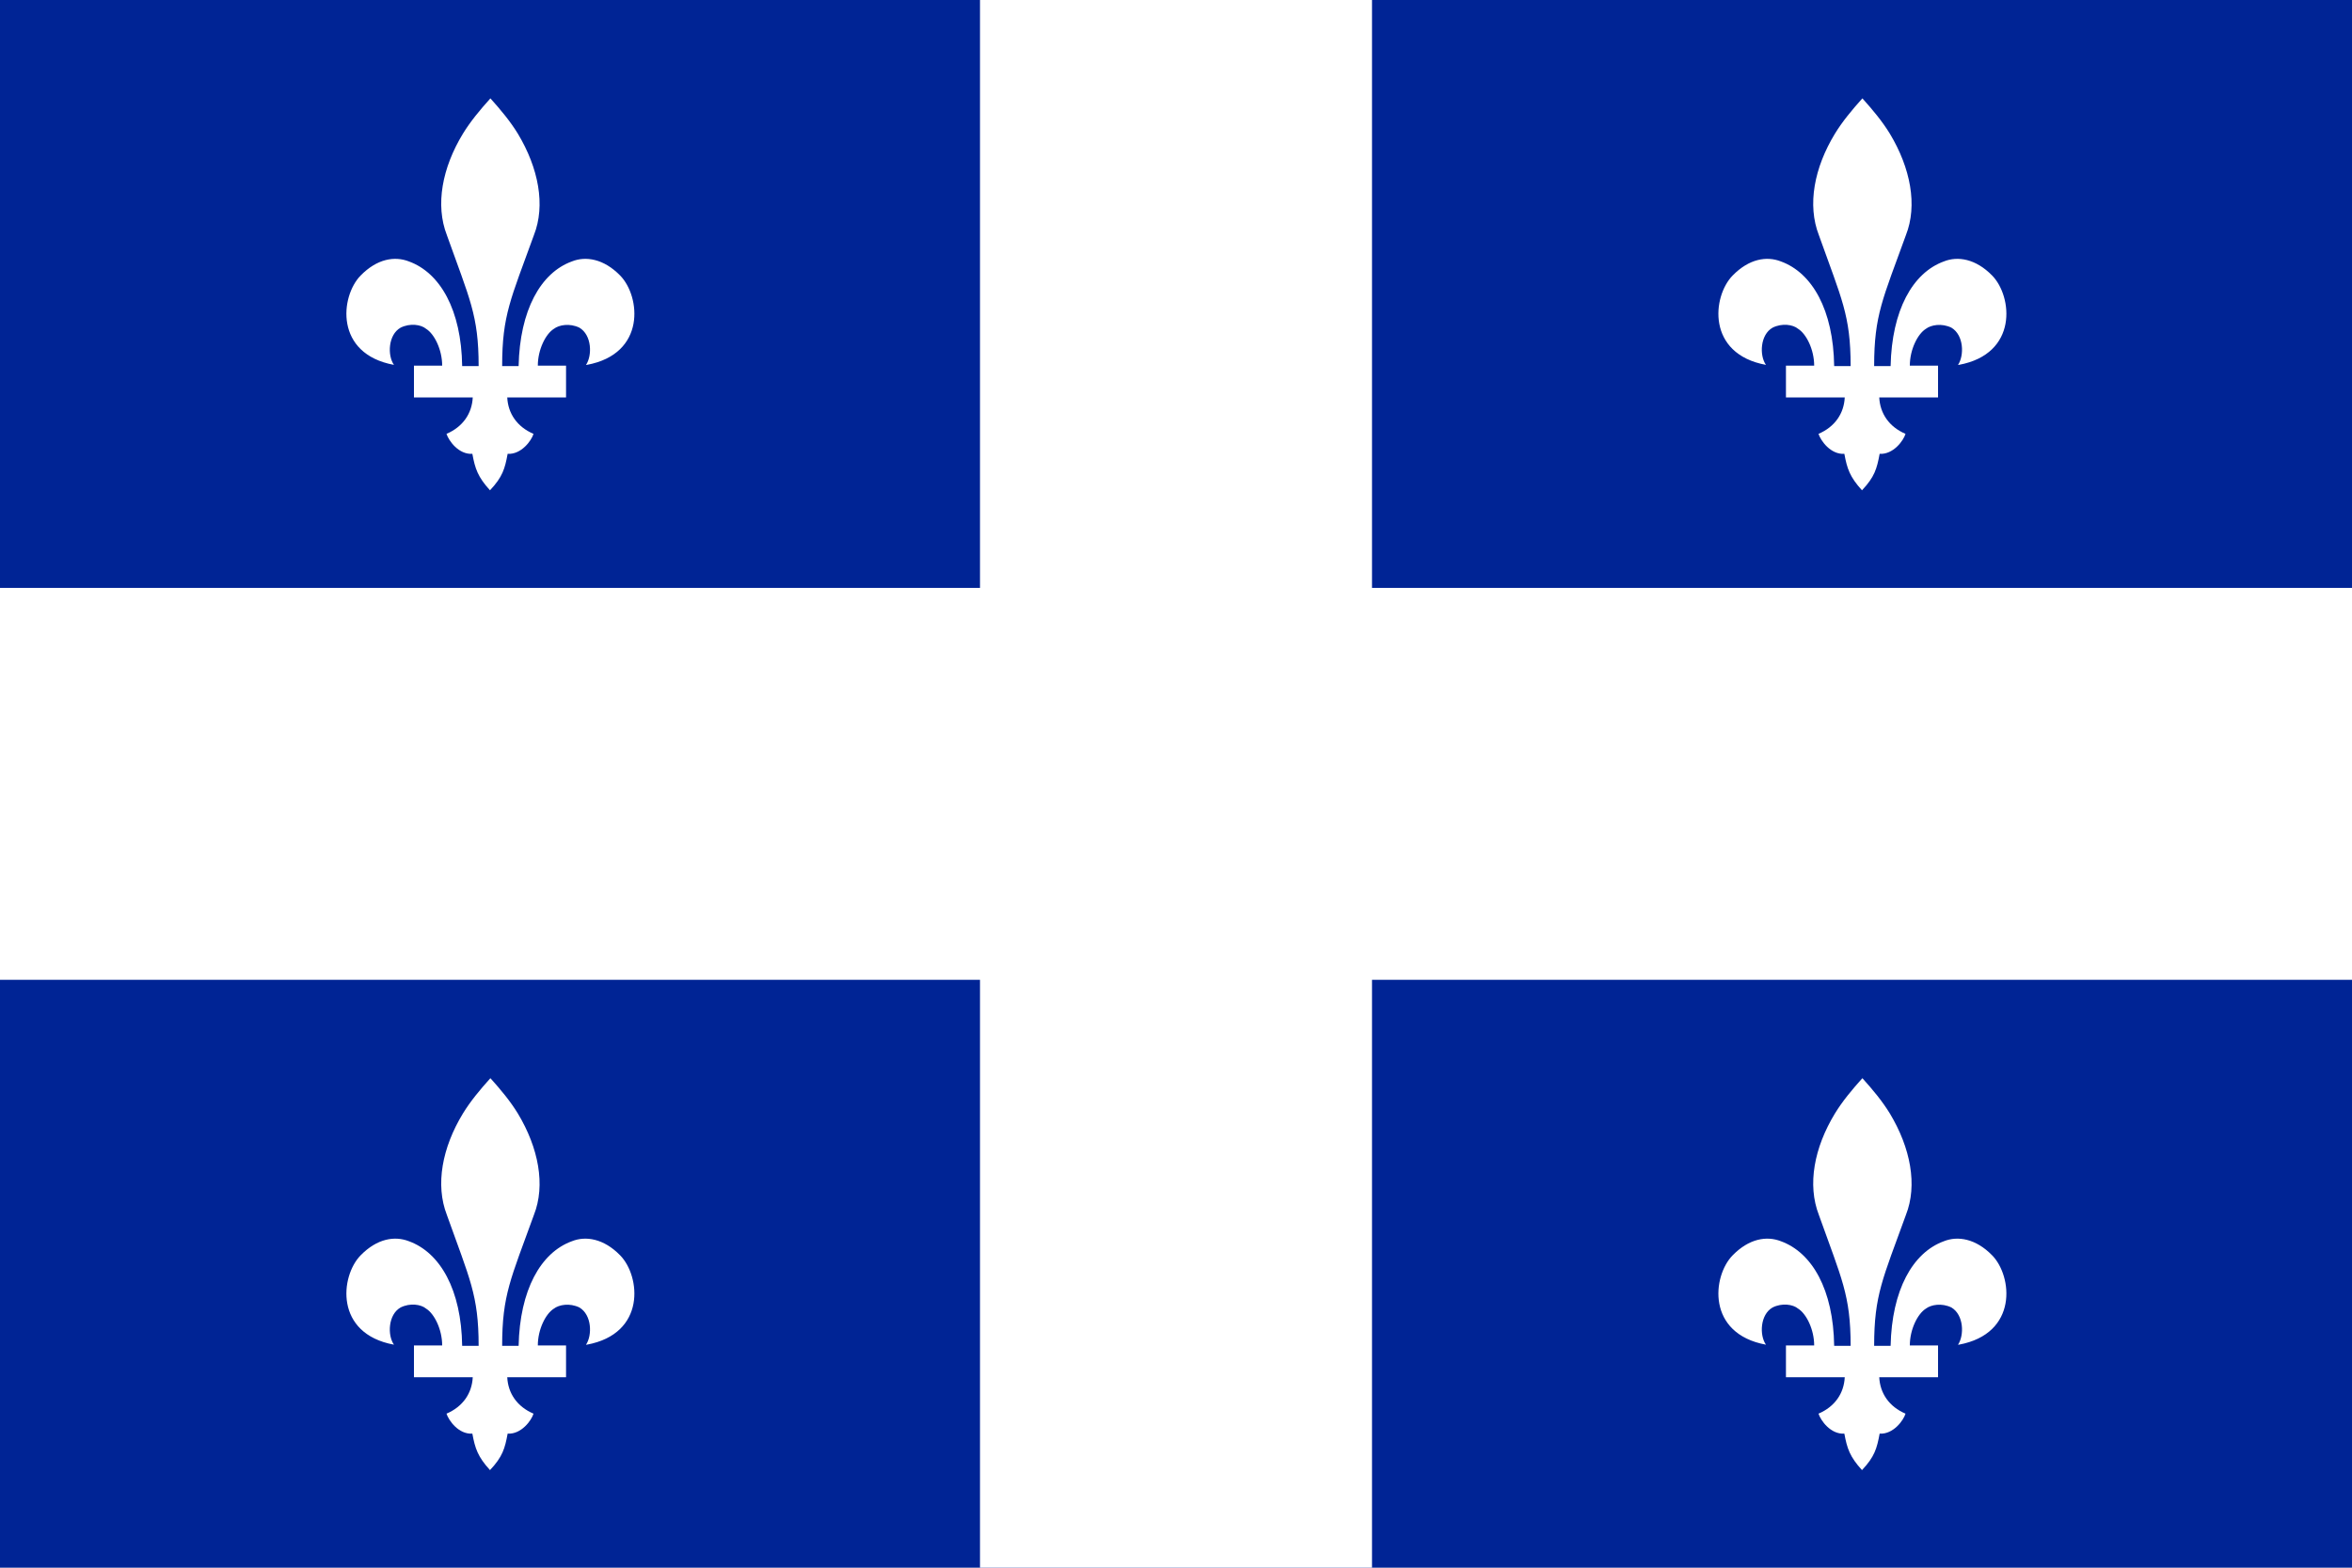 <?xml version="1.0"?>
<svg xmlns="http://www.w3.org/2000/svg" xmlns:xlink="http://www.w3.org/1999/xlink" version="1.1" width="540" height="360" viewBox="0 0 540 360">
<!-- Generated by Kreative Vexillo v1.0 -->
<style>
.blue{fill:rgb(0,36,149);}
.white{fill:rgb(255,255,255);}
</style>
<defs>
<path id="fleurdelis" d="M 0.245 0.181 C 0.261 0.157 0.26 0.105 0.228 0.086 C 0.203 0.074 0.176 0.079 0.163 0.089 C 0.142 0.102 0.122 0.142 0.122 0.183 L 0.194 0.183 L 0.194 0.264 L 0.044 0.264 C 0.046 0.305 0.069 0.339 0.111 0.357 C 0.106 0.374 0.08 0.41 0.045 0.408 C 0.038 0.446 0.032 0.467 0.0 0.501 C -0.031 0.467 -0.038 0.446 -0.045 0.408 C -0.08 0.41 -0.105 0.375 -0.111 0.357 C -0.069 0.339 -0.046 0.305 -0.044 0.264 L -0.194 0.264 V 0.183 L -0.122 0.183 C -0.122 0.142 -0.142 0.102 -0.163 0.089 C -0.176 0.078 -0.204 0.074 -0.228 0.086 C -0.26 0.104 -0.262 0.157 -0.245 0.181 C -0.397 0.153 -0.382 0.006 -0.33 -0.047 C -0.288 -0.09 -0.243 -0.097 -0.207 -0.083 C -0.127 -0.054 -0.073 0.041 -0.071 0.184 H -0.029 C -0.029 0.054 -0.052 0.013 -0.11 -0.15 C -0.14 -0.227 -0.122 -0.322 -0.069 -0.409 C -0.05 -0.44 -0.026 -0.469 9.999871E-4 -0.499 C 0.028 -0.469 0.052 -0.44 0.071 -0.409 C 0.124 -0.321 0.142 -0.226 0.112 -0.15 C 0.053 0.013 0.031 0.054 0.031 0.184 H 0.073 C 0.076 0.042 0.129 -0.054 0.209 -0.083 C 0.244 -0.097 0.29 -0.09 0.332 -0.047 C 0.384 0.006 0.399 0.153 0.247 0.181 Z"/>
</defs>
<g>
<rect x="0" y="0" width="540" height="360" class="blue"/>
<g>
<rect x="0" y="135" width="540" height="90" class="white"/>
<rect x="225" y="0" width="90" height="360" class="white"/>
</g>
<use xlink:href="#fleurdelis" transform="translate(112.5 67.5) scale(90 90) rotate(0)" class="white"/>
<use xlink:href="#fleurdelis" transform="translate(427.5 67.5) scale(90 90) rotate(0)" class="white"/>
<use xlink:href="#fleurdelis" transform="translate(112.5 292.5) scale(90 90) rotate(0)" class="white"/>
<use xlink:href="#fleurdelis" transform="translate(427.5 292.5) scale(90 90) rotate(0)" class="white"/>
</g>
</svg>
